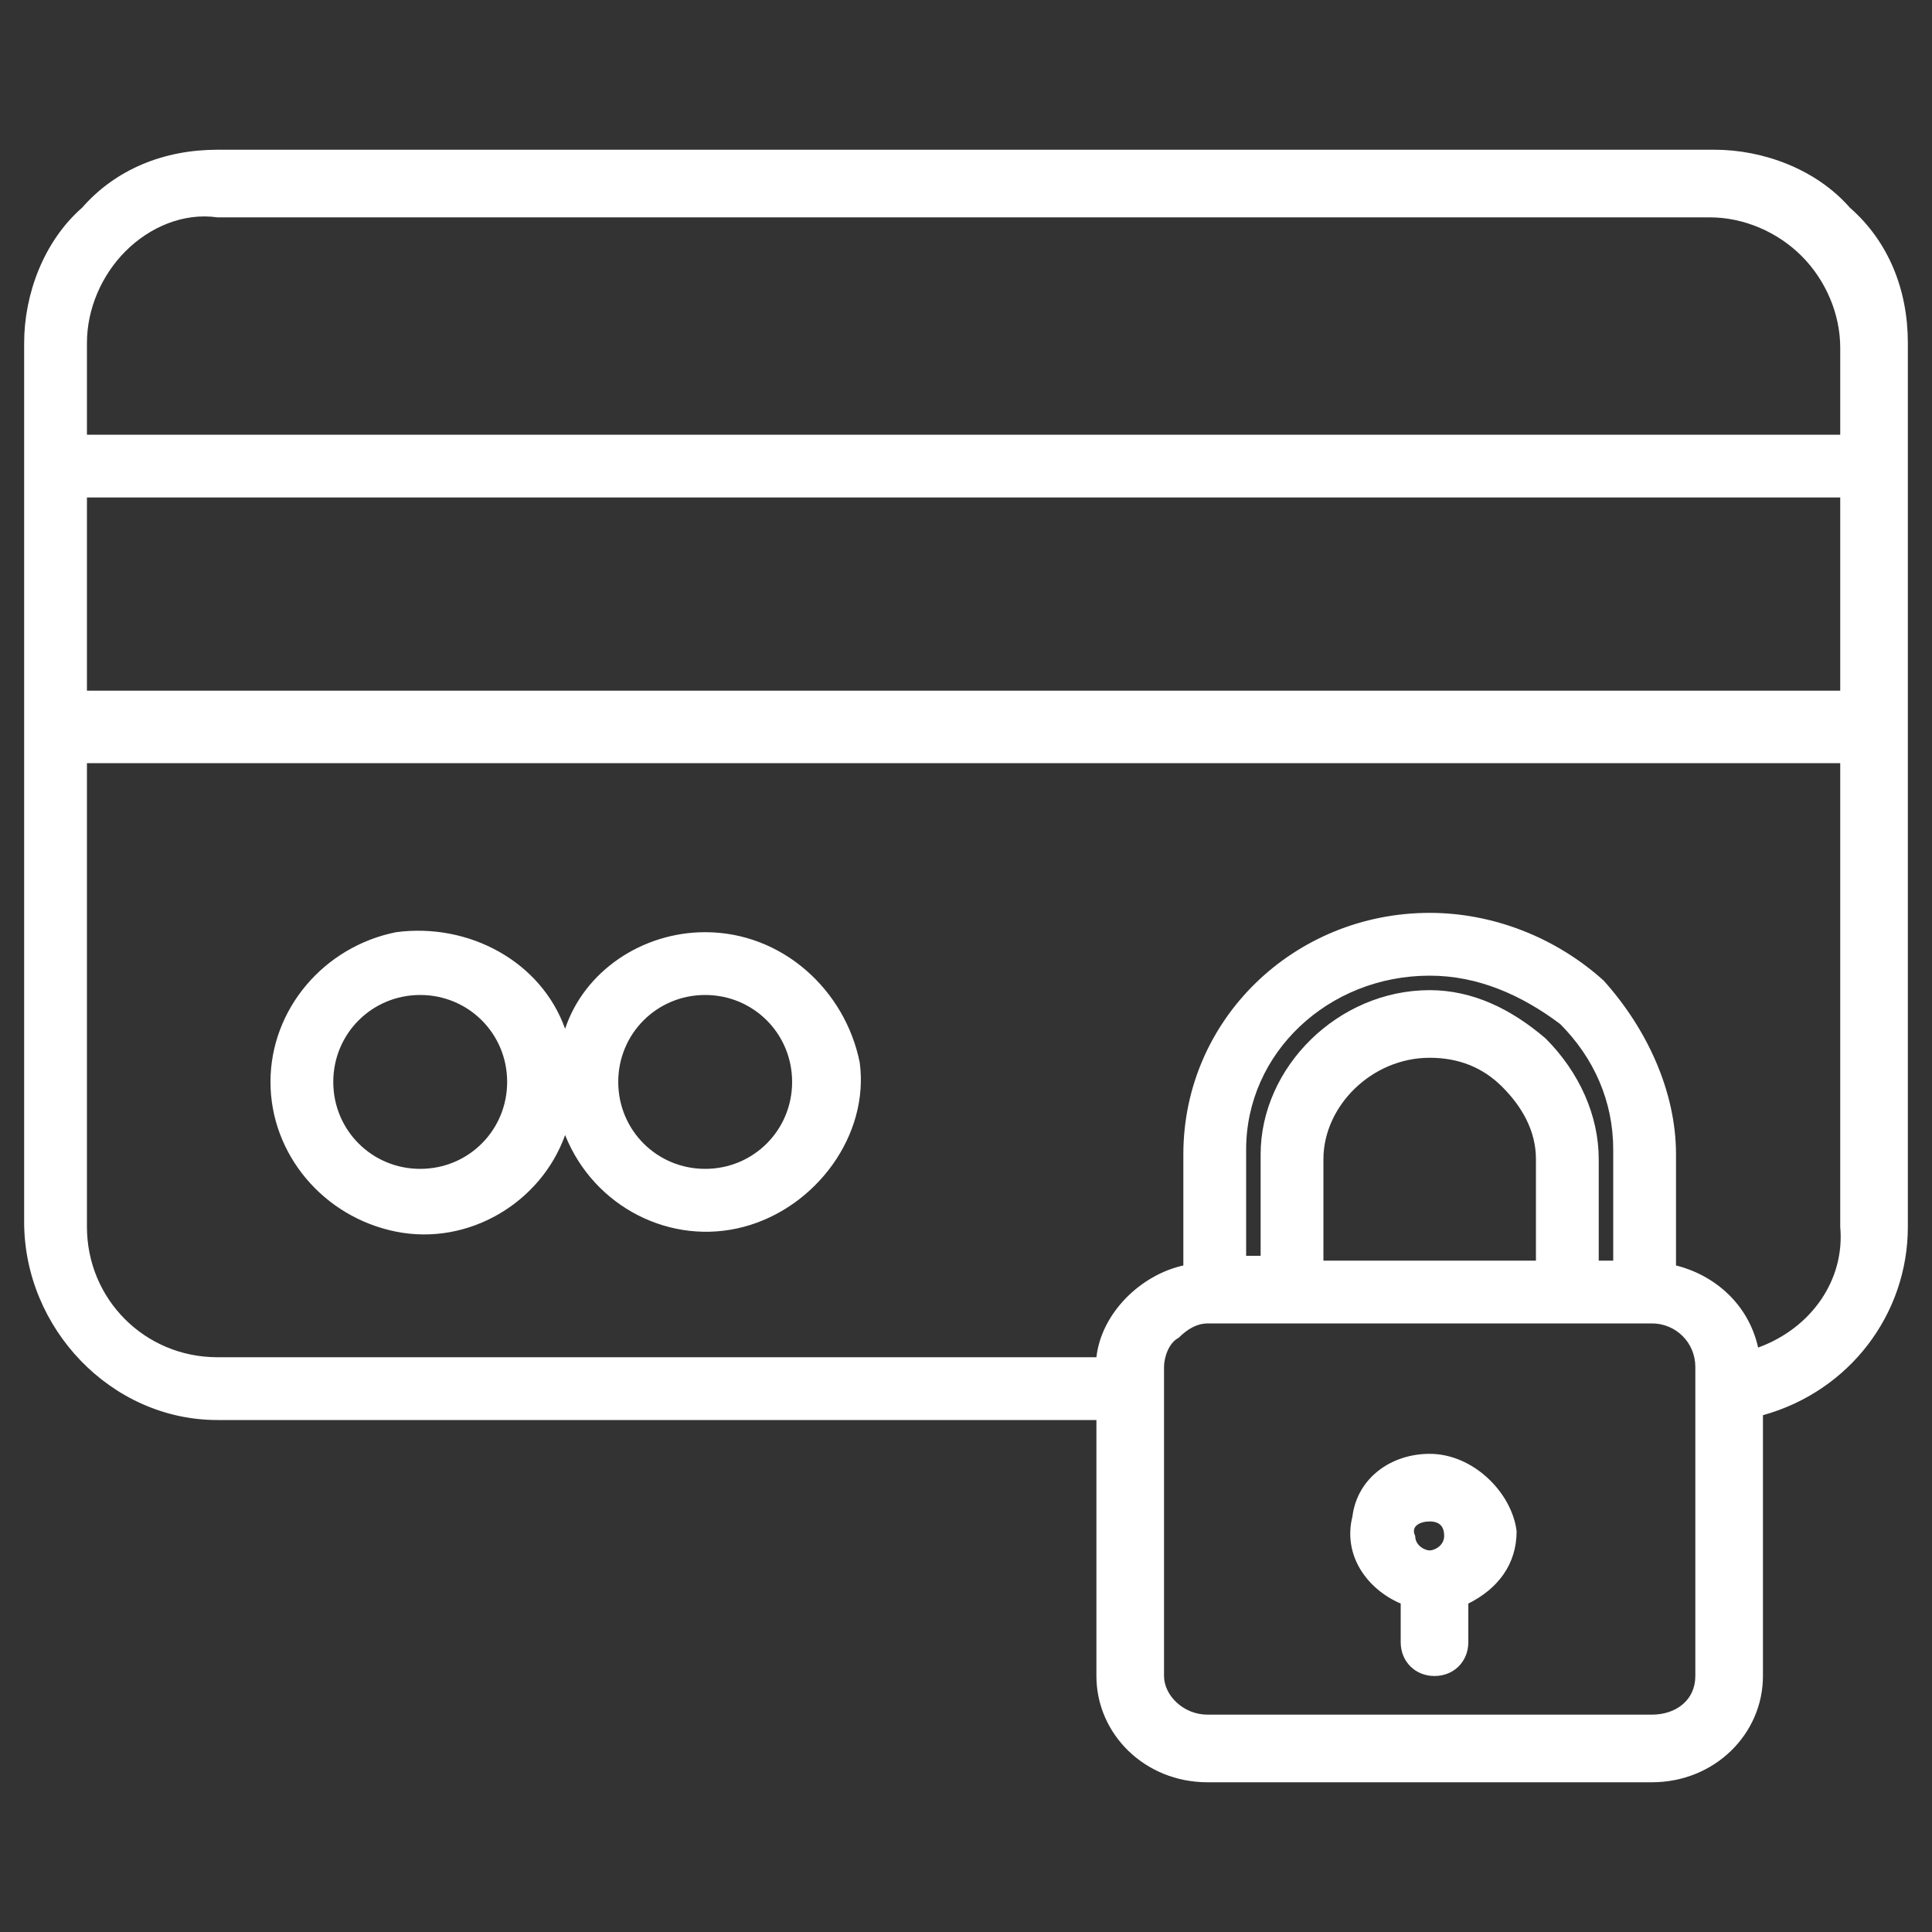 <?xml version="1.0" encoding="utf-8"?>
<!-- Generator: Adobe Illustrator 25.0.0, SVG Export Plug-In . SVG Version: 6.00 Build 0)  -->
<svg version="1.1" xmlns="http://www.w3.org/2000/svg" xmlns:xlink="http://www.w3.org/1999/xlink" x="0px" y="0px"
	 viewBox="0 0 40 40" style="enable-background:new 0 0 40 40;" xml:space="preserve">
<rect x="0" y="0" width="40" height="40" fill="#333333" stroke="none"/>
<style type="text/css">
	.st0{display:none;}
	.st1{display:inline;}
	.st2{fill:#FFFFFF;}
	.st3{clip-path:url(#SVGID_2_);fill:#FFFFFF;}
	.st4{clip-path:url(#SVGID_4_);fill:#FFFFFF;}
</style>
<g id="money" class="st0">
	<g class="st1">
		<path class="st2" d="M11.5,39.3c0.2,0.1,0.3,0.2,0.5,0.2c0.5,0,0.9-0.4,0.9-0.9v-4.4h16.8c0.5,0,0.9-0.4,0.9-0.9
			c0-0.5-0.4-0.9-0.9-0.9H12c-0.5,0-0.9,0.4-0.9,0.9v3.5l-8.3-6.2l8.3-6.2V28c0,0.5,0.4,0.9,0.9,0.9h24.8c0.5,0,0.9-0.4,0.9-0.9
			V15.6c0-0.5-0.4-0.9-0.9-0.9c-0.5,0-0.9,0.4-0.9,0.9v11.5h-23v-4.4c0-0.3-0.2-0.6-0.5-0.8c-0.3-0.1-0.7-0.1-0.9,0.1l-10.6,8
			c-0.2,0.2-0.4,0.4-0.4,0.7c0,0.3,0.1,0.5,0.4,0.7L11.5,39.3z M11.5,39.3"/>
		<g>
			<path class="st2" d="M22.7,17.3c0.5,0,0.9-0.4,0.9-0.9c0-0.5-0.4-0.9-0.9-0.9h-1.8v-0.9c0-0.5-0.4-0.9-0.9-0.9
				c-0.5,0-0.9,0.4-0.9,0.9v0.9h-1.8c-0.5,0-0.9,0.4-0.9,0.9V20c0,0.5,0.4,0.9,0.9,0.9h4.4v1.8h-4.4c-0.5,0-0.9,0.4-0.9,0.9
				c0,0.5,0.4,0.9,0.9,0.9h1.8v0.9c0,0.5,0.4,0.9,0.9,0.9c0.5,0,0.9-0.4,0.9-0.9v-0.9h1.8c0.5,0,0.9-0.4,0.9-0.9V20
				c0-0.5-0.4-0.9-0.9-0.9h-4.4v-1.8H22.7z M22.7,17.3"/>
			<path class="st2" d="M27.6,18.1c0.3,0.1,0.7,0.1,0.9-0.1l10.6-8c0.2-0.2,0.4-0.4,0.4-0.7c0-0.3-0.1-0.5-0.4-0.7l-10.6-8
				c-0.3-0.2-0.6-0.2-0.9-0.1c-0.3,0.1-0.5,0.5-0.5,0.8v4.4H10.2c-0.5,0-0.9,0.4-0.9,0.9c0,0.5,0.4,0.9,0.9,0.9H28
				c0.5,0,0.9-0.4,0.9-0.9V3.2l8.3,6.2l-8.3,6.2V12c0-0.5-0.4-0.9-0.9-0.9H3.2c-0.5,0-0.9,0.4-0.9,0.9v12.4c0,0.5,0.4,0.9,0.9,0.9
				c0.5,0,0.9-0.4,0.9-0.9V12.9h23v4.4C27.1,17.7,27.3,18,27.6,18.1L27.6,18.1z M27.6,18.1"/>
		</g>
	</g>
</g>
<g id="bill" class="st0">
	<g class="st1">
		<path class="st2" d="M34.3,3.6l-2.5-2.5c-0.4-0.4-1-0.4-1.3,0l-2,2c0,0-0.1,0-0.1,0c0,0-0.1,0-0.1,0l-2-2c-0.4-0.4-1-0.4-1.3,0
			l-2,2c0,0-0.1,0-0.1,0s-0.1,0-0.1,0l-2-2c-0.4-0.4-1-0.4-1.3,0l-2,2c0,0-0.1,0-0.1,0c0,0-0.1,0-0.1,0l-2-2
			c-0.2-0.2-0.4-0.3-0.7-0.3c-0.2,0-0.5,0.1-0.7,0.3l-2,2c0,0-0.1,0-0.1,0c0,0-0.1,0-0.1,0l-2-2c-0.4-0.4-1-0.4-1.3,0L6,3.6
			C5.8,3.8,5.7,4,5.7,4.3v9.2H2.3c-0.9,0-1.7,0.8-1.7,1.7v17.3c0,0.8,0.3,1.5,0.8,2.1c0.5,0.5,1.2,0.8,1.9,0.8c0,0,0.1,0,0.2,0h17.7
			v2.3c0,0.9,0.8,1.6,1.6,1.6h14.5c0.9,0,1.6-0.8,1.6-1.6V20.4c0-0.9-0.8-1.6-1.6-1.6h-2.8V4.3C34.6,4,34.5,3.8,34.3,3.6L34.3,3.6z
			 M1.3,32.5V15.3c0-0.5,0.4-0.9,0.9-0.9h3.4v7.4c0,0,0,0.1,0,0.1v10.7c0,0.8-0.4,1.4-1,1.8c-0.4,0.2-0.8,0.4-1.2,0.4c0,0,0,0,0,0h0
			c-0.5,0-1-0.2-1.4-0.6C1.6,33.7,1.3,33.1,1.3,32.5L1.3,32.5z M5.6,34.7c0.1-0.1,0.1-0.1,0.2-0.2c0.4-0.5,0.7-1.2,0.7-1.9V13.9
			c0,0,0-0.1,0-0.1V4.3c0,0,0-0.1,0-0.1L9,1.7c0,0,0.1,0,0.2,0l2,2C11.4,3.9,11.6,4,11.9,4c0.2,0,0.5-0.1,0.6-0.3l2-2c0,0,0,0,0.1,0
			c0,0,0.1,0,0.1,0l2,2C16.9,3.9,17.1,4,17.3,4c0.2,0,0.5-0.1,0.7-0.3l2-2c0,0,0.2,0,0.2,0l2,2C22.4,3.9,22.6,4,22.9,4
			c0.2,0,0.5-0.1,0.6-0.3l2-2c0,0,0.2,0,0.2,0l2,2C28,3.9,28.2,4,28.4,4c0.2,0,0.5-0.1,0.7-0.3l2-2c0,0,0.1,0,0.2,0l2.5,2.5
			c0,0,0,0,0,0.1v14.5h-11c-0.9,0-1.6,0.8-1.6,1.6v14.3H5.6z M38.2,20.4v17.4c0,0.5-0.4,0.8-0.8,0.8H22.9c-0.5,0-0.8-0.4-0.8-0.8
			V20.4c0-0.5,0.4-0.8,0.8-0.8h14.5C37.8,19.6,38.2,20,38.2,20.4L38.2,20.4z M38.2,20.4"/>
		<path class="st2" d="M9,7.6h22.2c0.2,0,0.4-0.2,0.4-0.4c0-0.2-0.2-0.4-0.4-0.4H9C8.7,6.8,8.6,7,8.6,7.2C8.6,7.5,8.8,7.6,9,7.6
			L9,7.6z M9,10.5h22.2c0.2,0,0.4-0.2,0.4-0.4c0-0.2-0.2-0.4-0.4-0.4H9c-0.2,0-0.4,0.2-0.4,0.4C8.6,10.3,8.8,10.5,9,10.5L9,10.5z
			 M9,13.3h22.2c0.2,0,0.4-0.2,0.4-0.4c0-0.2-0.2-0.4-0.4-0.4H9c-0.2,0-0.4,0.2-0.4,0.4C8.6,13.2,8.8,13.3,9,13.3L9,13.3z
			 M31.7,15.8c0-0.2-0.2-0.4-0.4-0.4H9c-0.2,0-0.4,0.2-0.4,0.4c0,0.2,0.2,0.4,0.4,0.4h22.2C31.5,16.2,31.7,16,31.7,15.8L31.7,15.8z
			 M16.9,18.2H9c-0.2,0-0.4,0.2-0.4,0.4C8.6,18.9,8.7,19,9,19h7.8c0.2,0,0.4-0.2,0.4-0.4C17.2,18.4,17.1,18.2,16.9,18.2L16.9,18.2z
			 M16.9,21.1H9c-0.2,0-0.4,0.2-0.4,0.4c0,0.2,0.2,0.4,0.4,0.4h7.8c0.2,0,0.4-0.2,0.4-0.4C17.2,21.3,17.1,21.1,16.9,21.1L16.9,21.1z
			 M23.2,21.7v2.8c0,0.5,0.4,0.9,0.9,0.9h12c0.5,0,0.9-0.4,0.9-0.9v-2.8c0-0.5-0.4-0.9-0.9-0.9h-12C23.6,20.8,23.2,21.2,23.2,21.7
			L23.2,21.7z M36.2,21.7v2.8c0,0,0,0.1-0.1,0.1H24.1c0,0-0.1,0-0.1-0.1v-2.8c0,0,0-0.1,0.1-0.1h12C36.2,21.6,36.2,21.6,36.2,21.7
			L36.2,21.7z M25.5,26.3h-1.6c-0.4,0-0.7,0.3-0.7,0.7v1.6c0,0.4,0.3,0.7,0.7,0.7h1.6c0.4,0,0.7-0.3,0.7-0.7V27
			C26.2,26.6,25.9,26.3,25.5,26.3L25.5,26.3z M25.4,28.5H24v-1.4h1.4V28.5z M25.5,30.3h-1.6c-0.4,0-0.7,0.3-0.7,0.7v1.6
			c0,0.4,0.3,0.7,0.7,0.7h1.6c0.4,0,0.7-0.3,0.7-0.7V31C26.2,30.7,25.9,30.3,25.5,30.3L25.5,30.3z M25.4,32.5H24v-1.4h1.4V32.5z
			 M25.5,34.4h-1.6c-0.4,0-0.7,0.3-0.7,0.7v1.6c0,0.4,0.3,0.7,0.7,0.7h1.6c0.4,0,0.7-0.3,0.7-0.7V35C26.2,34.7,25.9,34.4,25.5,34.4
			L25.5,34.4z M25.4,36.6H24v-1.4h1.4V36.6z M30.9,26.3h-1.6c-0.4,0-0.7,0.3-0.7,0.7v1.6c0,0.4,0.3,0.7,0.7,0.7h1.6
			c0.4,0,0.7-0.3,0.7-0.7V27C31.6,26.6,31.3,26.3,30.9,26.3L30.9,26.3z M30.8,28.5h-1.4v-1.4h1.4L30.8,28.5L30.8,28.5z M30.9,30.3
			h-1.6c-0.4,0-0.7,0.3-0.7,0.7v1.6c0,0.4,0.3,0.7,0.7,0.7h1.6c0.4,0,0.7-0.3,0.7-0.7V31C31.6,30.7,31.3,30.3,30.9,30.3L30.9,30.3z
			 M30.8,32.5h-1.4v-1.4h1.4L30.8,32.5L30.8,32.5z M30.9,34.4h-1.6c-0.4,0-0.7,0.3-0.7,0.7v1.6c0,0.4,0.3,0.7,0.7,0.7h1.6
			c0.4,0,0.7-0.3,0.7-0.7v-1.6C31.6,34.7,31.3,34.4,30.9,34.4L30.9,34.4z M30.8,36.6h-1.4v-1.4h1.4L30.8,36.6L30.8,36.6z M36.3,26.3
			h-1.6c-0.4,0-0.7,0.3-0.7,0.7v1.6c0,0.4,0.3,0.7,0.7,0.7h1.6c0.4,0,0.7-0.3,0.7-0.7V27C37,26.6,36.7,26.3,36.3,26.3L36.3,26.3z
			 M36.2,28.5h-1.4v-1.4h1.4V28.5z M36.3,30.3h-1.6c-0.4,0-0.7,0.3-0.7,0.7v5.6c0,0.4,0.3,0.7,0.7,0.7h1.6c0.4,0,0.7-0.3,0.7-0.7V31
			C37,30.7,36.7,30.3,36.3,30.3L36.3,30.3z M36.2,36.6h-1.4v-5.4h1.4V36.6z M15.6,27.9c-0.3-0.1-0.6-0.2-1-0.3v-2
			c0.4,0,0.8,0.1,1.2,0.2c0.1,0,0.1,0,0.2,0c0.1,0,0.2,0,0.3-0.2c0.1-0.1,0.1-0.2,0.1-0.3c0-0.2-0.1-0.4-0.3-0.4
			c-0.4-0.2-1-0.3-1.6-0.3V24c0-0.1,0-0.2-0.1-0.2c-0.2-0.2-0.4-0.2-0.5,0c-0.1,0.1-0.1,0.2-0.1,0.2v0.6c-0.4,0-0.8,0.2-1.1,0.3
			c-0.3,0.2-0.6,0.4-0.7,0.7c-0.2,0.3-0.2,0.6-0.2,0.9c0,0.4,0.1,0.7,0.3,1c0.2,0.2,0.4,0.4,0.8,0.6c0.3,0.1,0.6,0.2,1,0.4v2
			c-0.5,0-1-0.2-1.4-0.4c-0.1,0-0.1,0-0.2,0c-0.1,0-0.2,0-0.3,0.2c-0.1,0.1-0.1,0.2-0.1,0.3c0,0.1,0,0.2,0.1,0.3
			c0,0.1,0.1,0.2,0.2,0.2c0.6,0.2,1.2,0.4,1.8,0.4V32c0,0.1,0,0.2,0.1,0.3c0.1,0.1,0.2,0.1,0.2,0.1c0.1,0,0.2,0,0.3-0.1
			c0.1-0.1,0.1-0.2,0.1-0.2v-0.6c0.4,0,0.8-0.1,1.1-0.3c0.3-0.2,0.6-0.4,0.8-0.6c0.2-0.3,0.3-0.6,0.3-0.9c0-0.4-0.1-0.8-0.3-1
			C16.2,28.2,15.9,28,15.6,27.9L15.6,27.9z M15.7,29.4c0,0.6-0.4,0.9-1.2,1v-1.8c0.4,0.1,0.6,0.2,0.8,0.3
			C15.6,29.1,15.7,29.2,15.7,29.4L15.7,29.4z M13,27.1c-0.2-0.1-0.3-0.3-0.3-0.6c0-0.2,0.1-0.5,0.3-0.6c0.2-0.2,0.4-0.2,0.8-0.3v1.8
			C13.5,27.3,13.2,27.2,13,27.1L13,27.1z M13,27.1"/>
	</g>
</g>
<g id="orders" class="st0">
	<g class="st1">
		<g>
			<defs>
				<rect id="SVGID_1_" x="0.5" y="6.1" width="39" height="27.9"/>
			</defs>
			<clipPath id="SVGID_2_">
				<use xlink:href="#SVGID_1_"  style="overflow:visible;"/>
			</clipPath>
			<path class="st3" d="M38.8,30.8c-1.7-0.8-2.6-1.2-3.7-1.7c0,0,0,0-0.2,0l-29.6,0c0.4-0.4,0.8-0.6,1.4-0.6l5.9,0
				c0.5,0,0.9-0.3,1.1-0.7c0.1-0.2,0-0.4-0.1-0.6c-0.2-0.1-0.4,0-0.6,0.1c-0.1,0.2-0.3,0.2-0.4,0.2l-5.9,0c-1,0-1.9,0.5-2.4,1.4
				l-2.3,0c-0.7,0-1.3,0.6-1.3,1.3l0,2.2c0,0.7,0.6,1.3,1.3,1.3c0,0,0,0,0,0c39.3-0.1,31.9,0,32.9,0c0.1,0,0.1,0,0.2,0l3.7-1.7
				c0.3-0.1,0.4-0.4,0.4-0.7C39.3,31.2,39.1,30.9,38.8,30.8L38.8,30.8z M35.3,30.1l1.6,0.7v1.3l-1.6,0.7
				C35.3,32.8,35.3,30,35.3,30.1L35.3,30.1z M37.7,31.8v-0.5l0.6,0.3L37.7,31.8z M2,33.1C2,33.1,2,33.1,2,33.1
				c-0.3,0-0.5-0.2-0.5-0.5l0-2.2C1.6,30.2,1.8,30,2,30l2.1,0c0,0,0,3.3,0,3.2L2,33.1z M5,33.1c0,0,0-3.4,0-3.2l29.5,0
				c0,0,0,3.4,0,3.2L5,33.1z M37.9,7.8h-1.9c-0.2-1-1.1-1.7-2.1-1.7h-1.3c-0.2,0-0.4,0.2-0.4,0.4v1.3c-4.5,0-28.7,0-30,0
				c-0.9,0-1.6,0.7-1.6,1.6v14c0,0.9,0.7,1.6,1.6,1.6c4.9,0,32.4,0,35.8,0c0.9,0,1.6-0.7,1.6-1.6v-14C39.5,8.5,38.8,7.8,37.9,7.8
				L37.9,7.8z M32.9,6.9h0.9c0.7,0,1.3,0.6,1.3,1.3c0,7.3,0,5.7,0,13c-0.4-0.3-0.8-0.5-1.3-0.5h-0.9V6.9z M32.1,12h-9.6
				c-0.2,0-0.4,0.2-0.4,0.4c0,0.2,0.2,0.4,0.4,0.4h9.6v3.6H10.3c-0.2,0-0.4,0.2-0.4,0.4c0,0.2,0.2,0.4,0.4,0.4h21.8v1.8H10.3
				c-0.2,0-0.4,0.2-0.4,0.4c0,0.2,0.2,0.4,0.4,0.4h21.8v1.2c0,0.2,0.2,0.4,0.4,0.4h1.3c0.7,0,1.3,0.6,1.3,1.3c0,0.7-0.6,1.3-1.3,1.3
				H8.3V8.6h23.8V12z M7.5,24.2H2.1c-0.4,0-0.8-0.4-0.8-0.8v-14c0-0.4,0.4-0.8,0.8-0.8h5.4V24.2z M38.7,23.4c0,0.4-0.4,0.8-0.8,0.8
				h-2.4c0.3-0.4,0.5-0.8,0.5-1.3c0-5,0-8.4,0-14.3h1.9c0.4,0,0.8,0.4,0.8,0.8V23.4z M38.7,23.4"/>
		</g>
		<path class="st2" d="M10.3,14.6h9.2c0.2,0,0.4-0.2,0.4-0.4v-3.6c0-0.2-0.2-0.4-0.4-0.4h-9.2c-0.2,0-0.4,0.2-0.4,0.4v3.6
			C9.9,14.4,10.1,14.6,10.3,14.6L10.3,14.6z M10.7,11.1h8.4v2.7h-8.4V11.1z M10.3,22.6h13c0.2,0,0.4-0.2,0.4-0.4
			c0-0.2-0.2-0.4-0.4-0.4h-13c-0.2,0-0.4,0.2-0.4,0.4C9.9,22.4,10.1,22.6,10.3,22.6L10.3,22.6z M2.8,11.1H6c0.2,0,0.4-0.2,0.4-0.4
			c0-0.2-0.2-0.4-0.4-0.4H2.8c-0.2,0-0.4,0.2-0.4,0.4C2.4,10.9,2.6,11.1,2.8,11.1L2.8,11.1z M2.8,13.4H6c0.2,0,0.4-0.2,0.4-0.4
			c0-0.2-0.2-0.4-0.4-0.4H2.8c-0.2,0-0.4,0.2-0.4,0.4C2.4,13.2,2.6,13.4,2.8,13.4L2.8,13.4z M2.8,15.7H6c0.2,0,0.4-0.2,0.4-0.4
			c0-0.2-0.2-0.4-0.4-0.4H2.8c-0.2,0-0.4,0.2-0.4,0.4C2.4,15.5,2.6,15.7,2.8,15.7L2.8,15.7z M2.8,18H6c0.2,0,0.4-0.2,0.4-0.4
			c0-0.2-0.2-0.4-0.4-0.4H2.8c-0.2,0-0.4,0.2-0.4,0.4C2.4,17.8,2.6,18,2.8,18L2.8,18z M2.8,20.3H6c0.2,0,0.4-0.2,0.4-0.4
			c0-0.2-0.2-0.4-0.4-0.4H2.8c-0.2,0-0.4,0.2-0.4,0.4C2.4,20.1,2.6,20.3,2.8,20.3L2.8,20.3z M2.8,22.6H6c0.2,0,0.4-0.2,0.4-0.4
			c0-0.2-0.2-0.4-0.4-0.4H2.8c-0.2,0-0.4,0.2-0.4,0.4C2.4,22.4,2.6,22.6,2.8,22.6L2.8,22.6z M2.8,22.6"/>
	</g>
</g>
<g id="cards">
	<g>
		<g>
			<defs>
				<rect id="SVGID_3_" x="0.5" y="3.1" width="39" height="33.8"/>
			</defs>
			<clipPath id="SVGID_4_">
				<use xlink:href="#SVGID_3_"  style="overflow:visible;"/>
			</clipPath>
			<path class="st4" d="M35.5,3.1H4.5c-1.1,0-2.1,0.4-2.8,1.2C0.9,5,0.5,6.1,0.5,7.1v18.2c0,2.2,1.8,4.1,4,4.1h18.2v5.3
				c0,1.2,1,2.2,2.3,2.2h9.2c1.3,0,2.3-1,2.3-2.2v-5.4c1.8-0.5,3-2.1,3-3.9V7.1c0-1.1-0.4-2.1-1.2-2.8C37.6,3.5,36.5,3.1,35.5,3.1
				L35.5,3.1z M1.8,10.3h36.3v4H1.8V10.3z M4.5,4.5h30.9c0.7,0,1.4,0.3,1.9,0.8c0.5,0.5,0.8,1.2,0.8,1.9V9H1.8V7.1
				c0-0.7,0.3-1.4,0.8-1.9C3.1,4.7,3.8,4.4,4.5,4.5L4.5,4.5z M35.1,34.7c0,0.5-0.4,0.8-0.9,0.8h-9.2c-0.5,0-0.9-0.4-0.9-0.8v-6.4
				c0-0.2,0.1-0.5,0.3-0.6c0.2-0.2,0.4-0.3,0.6-0.3h9.2c0.5,0,0.9,0.4,0.9,0.9V34.7z M33.4,26.1h-0.3v-2.1c0-0.9-0.4-1.8-1.1-2.5
				c-0.7-0.6-1.5-1-2.4-1h0c-1.9,0-3.5,1.6-3.5,3.4v2.1h-0.3v-2.2c0-2,1.7-3.6,3.8-3.6h0c1,0,1.9,0.4,2.7,1c0.7,0.7,1.1,1.6,1.1,2.6
				V26.1z M31.8,26.1h-4.4v-2.1c0-1.1,1-2.1,2.2-2.1h0c0.6,0,1.1,0.2,1.5,0.6c0.4,0.4,0.7,0.9,0.7,1.5L31.8,26.1z M36.4,27.9
				c-0.2-0.9-0.9-1.5-1.7-1.7v-2.3c0-1.3-0.6-2.6-1.5-3.6c-1-0.9-2.3-1.4-3.6-1.4c-2.8,0-5.1,2.2-5.1,5v2.3c-0.9,0.2-1.7,1-1.8,1.9
				H4.5c-1.5,0-2.7-1.2-2.7-2.7v-9.6h36.3v9.6C38.2,26.5,37.5,27.5,36.4,27.9L36.4,27.9z M36.4,27.9"/>
		</g>
		<path class="st2" d="M14.6,19.3c-1.3,0-2.5,0.8-2.9,2c-0.5-1.4-2-2.2-3.5-2c-1.5,0.3-2.6,1.6-2.6,3.1s1.1,2.8,2.6,3.1
			c1.5,0.3,3-0.6,3.5-2c0.6,1.5,2.2,2.3,3.7,1.9c1.5-0.4,2.6-1.9,2.4-3.4C17.5,20.5,16.2,19.3,14.6,19.3L14.6,19.3z M8.7,24.2
			c-1,0-1.8-0.8-1.8-1.8c0-1,0.8-1.8,1.8-1.8c1,0,1.8,0.8,1.8,1.8C10.5,23.4,9.7,24.2,8.7,24.2L8.7,24.2z M14.6,24.2
			c-1,0-1.8-0.8-1.8-1.8c0-1,0.8-1.8,1.8-1.8c1,0,1.8,0.8,1.8,1.8C16.4,23.4,15.6,24.2,14.6,24.2L14.6,24.2z M29.6,30.1
			c-0.8,0-1.5,0.5-1.6,1.3c-0.2,0.8,0.3,1.5,1,1.8v0.8c0,0.4,0.3,0.7,0.7,0.7c0.4,0,0.7-0.3,0.7-0.7v-0.8c0.6-0.3,1-0.8,1-1.5
			C31.3,30.9,30.5,30.1,29.6,30.1L29.6,30.1z M29.6,31.5c0.2,0,0.3,0.1,0.3,0.3c0,0.2-0.2,0.3-0.3,0.3s-0.3-0.1-0.3-0.3
			C29.2,31.6,29.4,31.5,29.6,31.5L29.6,31.5z M29.6,31.5"/>
	</g>
</g>
</svg>
